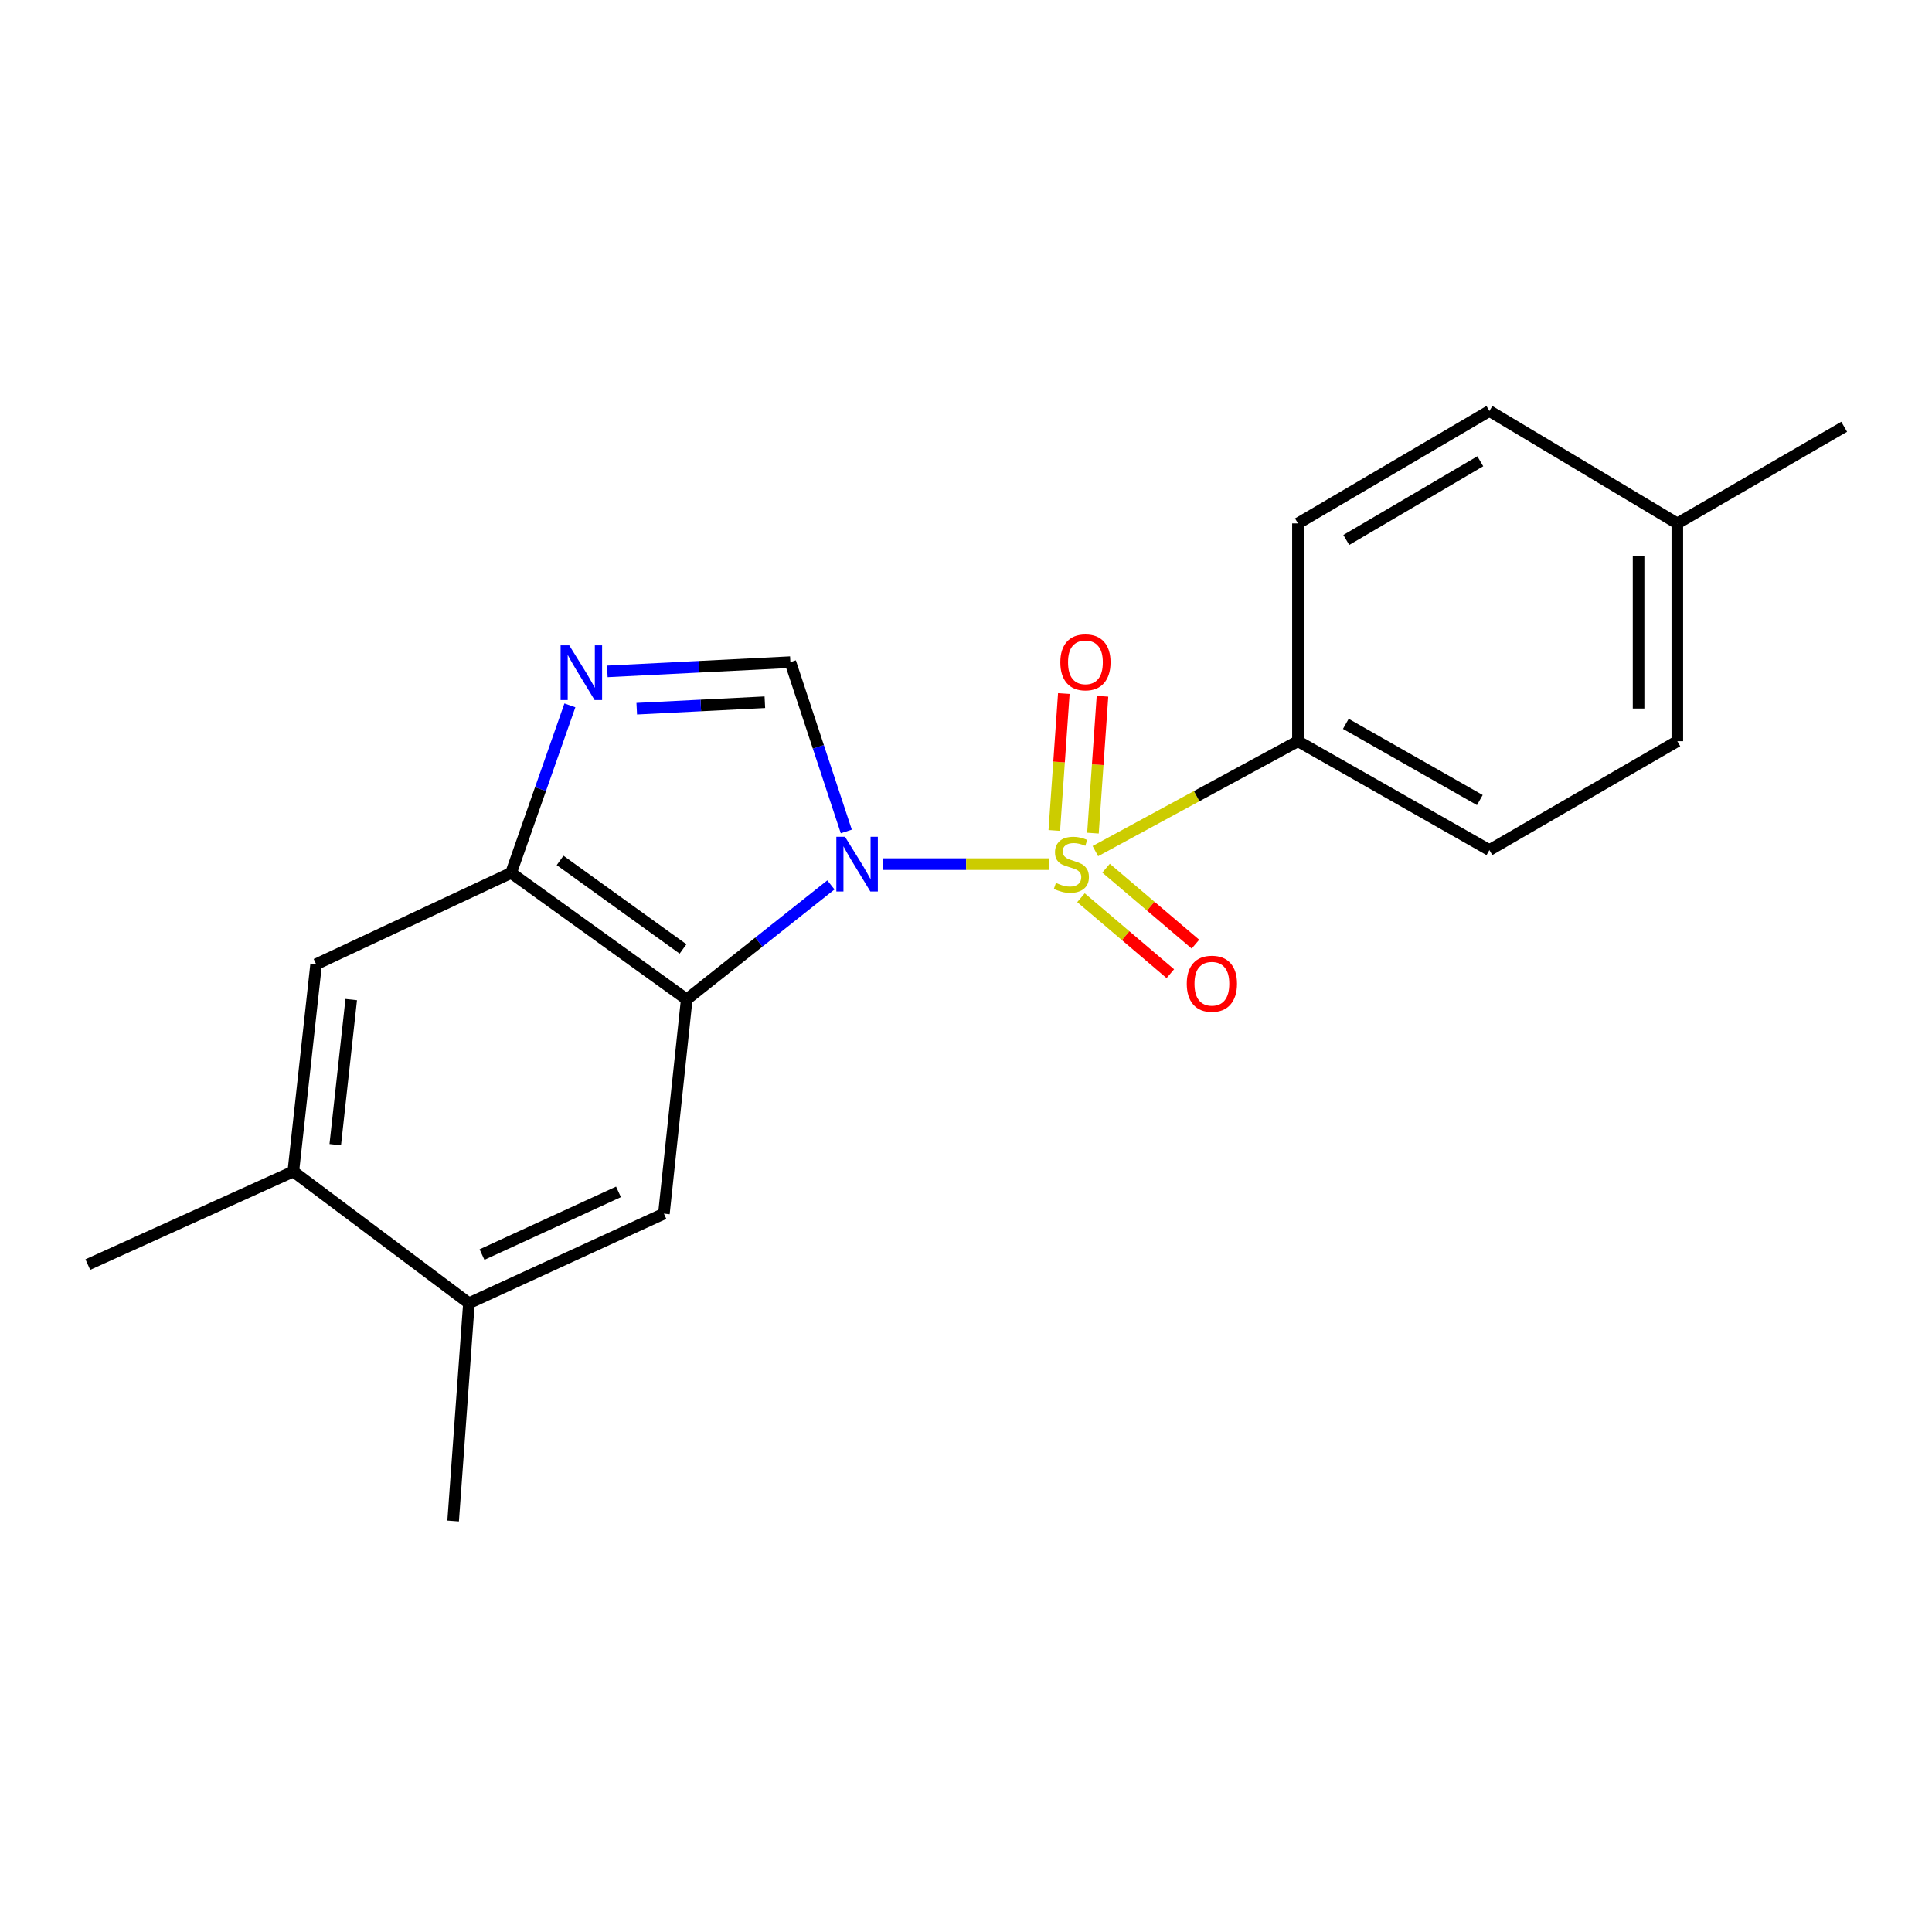 <?xml version='1.0' encoding='iso-8859-1'?>
<svg version='1.1' baseProfile='full'
              xmlns='http://www.w3.org/2000/svg'
                      xmlns:rdkit='http://www.rdkit.org/xml'
                      xmlns:xlink='http://www.w3.org/1999/xlink'
                  xml:space='preserve'
width='1000px' height='1000px' viewBox='0 0 1000 1000'>
<!-- END OF HEADER -->
<rect style='opacity:1.0;fill:#FFFFFF;stroke:none' width='1000' height='1000' x='0' y='0'> </rect>
<path class='bond-0' d='M 457.143,447.274 L 500.085,447.274' style='fill:none;fill-rule:evenodd;stroke:#0000FF;stroke-width:6px;stroke-linecap:butt;stroke-linejoin:miter;stroke-opacity:1' />
<path class='bond-0' d='M 500.085,447.274 L 543.027,447.274' style='fill:none;fill-rule:evenodd;stroke:#CCCC00;stroke-width:6px;stroke-linecap:butt;stroke-linejoin:miter;stroke-opacity:1' />
<path class='bond-1' d='M 430.076,458.033 L 392.762,487.652' style='fill:none;fill-rule:evenodd;stroke:#0000FF;stroke-width:6px;stroke-linecap:butt;stroke-linejoin:miter;stroke-opacity:1' />
<path class='bond-1' d='M 392.762,487.652 L 355.449,517.271' style='fill:none;fill-rule:evenodd;stroke:#000000;stroke-width:6px;stroke-linecap:butt;stroke-linejoin:miter;stroke-opacity:1' />
<path class='bond-2' d='M 438.043,430.361 L 423.566,386.543' style='fill:none;fill-rule:evenodd;stroke:#0000FF;stroke-width:6px;stroke-linecap:butt;stroke-linejoin:miter;stroke-opacity:1' />
<path class='bond-2' d='M 423.566,386.543 L 409.089,342.724' style='fill:none;fill-rule:evenodd;stroke:#000000;stroke-width:6px;stroke-linecap:butt;stroke-linejoin:miter;stroke-opacity:1' />
<path class='bond-3' d='M 566.958,440.537 L 619.387,412.088' style='fill:none;fill-rule:evenodd;stroke:#CCCC00;stroke-width:6px;stroke-linecap:butt;stroke-linejoin:miter;stroke-opacity:1' />
<path class='bond-3' d='M 619.387,412.088 L 671.817,383.639' style='fill:none;fill-rule:evenodd;stroke:#000000;stroke-width:6px;stroke-linecap:butt;stroke-linejoin:miter;stroke-opacity:1' />
<path class='bond-4' d='M 559.514,464.661 L 582.639,484.318' style='fill:none;fill-rule:evenodd;stroke:#CCCC00;stroke-width:6px;stroke-linecap:butt;stroke-linejoin:miter;stroke-opacity:1' />
<path class='bond-4' d='M 582.639,484.318 L 605.764,503.974' style='fill:none;fill-rule:evenodd;stroke:#FF0000;stroke-width:6px;stroke-linecap:butt;stroke-linejoin:miter;stroke-opacity:1' />
<path class='bond-4' d='M 572.503,449.379 L 595.629,469.036' style='fill:none;fill-rule:evenodd;stroke:#CCCC00;stroke-width:6px;stroke-linecap:butt;stroke-linejoin:miter;stroke-opacity:1' />
<path class='bond-4' d='M 595.629,469.036 L 618.754,488.693' style='fill:none;fill-rule:evenodd;stroke:#FF0000;stroke-width:6px;stroke-linecap:butt;stroke-linejoin:miter;stroke-opacity:1' />
<path class='bond-5' d='M 565.711,431.23 L 568.177,395.806' style='fill:none;fill-rule:evenodd;stroke:#CCCC00;stroke-width:6px;stroke-linecap:butt;stroke-linejoin:miter;stroke-opacity:1' />
<path class='bond-5' d='M 568.177,395.806 L 570.642,360.381' style='fill:none;fill-rule:evenodd;stroke:#FF0000;stroke-width:6px;stroke-linecap:butt;stroke-linejoin:miter;stroke-opacity:1' />
<path class='bond-5' d='M 545.703,429.838 L 548.169,394.413' style='fill:none;fill-rule:evenodd;stroke:#CCCC00;stroke-width:6px;stroke-linecap:butt;stroke-linejoin:miter;stroke-opacity:1' />
<path class='bond-5' d='M 548.169,394.413 L 550.634,358.989' style='fill:none;fill-rule:evenodd;stroke:#FF0000;stroke-width:6px;stroke-linecap:butt;stroke-linejoin:miter;stroke-opacity:1' />
<path class='bond-6' d='M 355.449,517.271 L 264.549,451.82' style='fill:none;fill-rule:evenodd;stroke:#000000;stroke-width:6px;stroke-linecap:butt;stroke-linejoin:miter;stroke-opacity:1' />
<path class='bond-6' d='M 353.533,491.177 L 289.903,445.361' style='fill:none;fill-rule:evenodd;stroke:#000000;stroke-width:6px;stroke-linecap:butt;stroke-linejoin:miter;stroke-opacity:1' />
<path class='bond-7' d='M 355.449,517.271 L 343.638,628.183' style='fill:none;fill-rule:evenodd;stroke:#000000;stroke-width:6px;stroke-linecap:butt;stroke-linejoin:miter;stroke-opacity:1' />
<path class='bond-8' d='M 409.089,342.724 L 361.722,345.115' style='fill:none;fill-rule:evenodd;stroke:#000000;stroke-width:6px;stroke-linecap:butt;stroke-linejoin:miter;stroke-opacity:1' />
<path class='bond-8' d='M 361.722,345.115 L 314.355,347.505' style='fill:none;fill-rule:evenodd;stroke:#0000FF;stroke-width:6px;stroke-linecap:butt;stroke-linejoin:miter;stroke-opacity:1' />
<path class='bond-8' d='M 395.889,363.472 L 362.733,365.146' style='fill:none;fill-rule:evenodd;stroke:#000000;stroke-width:6px;stroke-linecap:butt;stroke-linejoin:miter;stroke-opacity:1' />
<path class='bond-8' d='M 362.733,365.146 L 329.576,366.819' style='fill:none;fill-rule:evenodd;stroke:#0000FF;stroke-width:6px;stroke-linecap:butt;stroke-linejoin:miter;stroke-opacity:1' />
<path class='bond-9' d='M 294.976,365.09 L 279.762,408.455' style='fill:none;fill-rule:evenodd;stroke:#0000FF;stroke-width:6px;stroke-linecap:butt;stroke-linejoin:miter;stroke-opacity:1' />
<path class='bond-9' d='M 279.762,408.455 L 264.549,451.82' style='fill:none;fill-rule:evenodd;stroke:#000000;stroke-width:6px;stroke-linecap:butt;stroke-linejoin:miter;stroke-opacity:1' />
<path class='bond-10' d='M 264.549,451.82 L 163.631,499.086' style='fill:none;fill-rule:evenodd;stroke:#000000;stroke-width:6px;stroke-linecap:butt;stroke-linejoin:miter;stroke-opacity:1' />
<path class='bond-11' d='M 343.638,628.183 L 242.721,674.547' style='fill:none;fill-rule:evenodd;stroke:#000000;stroke-width:6px;stroke-linecap:butt;stroke-linejoin:miter;stroke-opacity:1' />
<path class='bond-11' d='M 320.127,616.912 L 249.485,649.367' style='fill:none;fill-rule:evenodd;stroke:#000000;stroke-width:6px;stroke-linecap:butt;stroke-linejoin:miter;stroke-opacity:1' />
<path class='bond-12' d='M 671.817,383.639 L 770.907,439.998' style='fill:none;fill-rule:evenodd;stroke:#000000;stroke-width:6px;stroke-linecap:butt;stroke-linejoin:miter;stroke-opacity:1' />
<path class='bond-12' d='M 696.596,374.659 L 765.959,414.11' style='fill:none;fill-rule:evenodd;stroke:#000000;stroke-width:6px;stroke-linecap:butt;stroke-linejoin:miter;stroke-opacity:1' />
<path class='bond-13' d='M 671.817,383.639 L 671.817,270.911' style='fill:none;fill-rule:evenodd;stroke:#000000;stroke-width:6px;stroke-linecap:butt;stroke-linejoin:miter;stroke-opacity:1' />
<path class='bond-14' d='M 163.631,499.086 L 151.82,606.366' style='fill:none;fill-rule:evenodd;stroke:#000000;stroke-width:6px;stroke-linecap:butt;stroke-linejoin:miter;stroke-opacity:1' />
<path class='bond-14' d='M 181.796,517.373 L 173.528,592.469' style='fill:none;fill-rule:evenodd;stroke:#000000;stroke-width:6px;stroke-linecap:butt;stroke-linejoin:miter;stroke-opacity:1' />
<path class='bond-15' d='M 242.721,674.547 L 151.82,606.366' style='fill:none;fill-rule:evenodd;stroke:#000000;stroke-width:6px;stroke-linecap:butt;stroke-linejoin:miter;stroke-opacity:1' />
<path class='bond-16' d='M 242.721,674.547 L 234.542,787.275' style='fill:none;fill-rule:evenodd;stroke:#000000;stroke-width:6px;stroke-linecap:butt;stroke-linejoin:miter;stroke-opacity:1' />
<path class='bond-17' d='M 151.82,606.366 L 45.455,654.546' style='fill:none;fill-rule:evenodd;stroke:#000000;stroke-width:6px;stroke-linecap:butt;stroke-linejoin:miter;stroke-opacity:1' />
<path class='bond-18' d='M 770.907,439.998 L 868.18,383.639' style='fill:none;fill-rule:evenodd;stroke:#000000;stroke-width:6px;stroke-linecap:butt;stroke-linejoin:miter;stroke-opacity:1' />
<path class='bond-19' d='M 671.817,270.911 L 770.907,212.725' style='fill:none;fill-rule:evenodd;stroke:#000000;stroke-width:6px;stroke-linecap:butt;stroke-linejoin:miter;stroke-opacity:1' />
<path class='bond-19' d='M 696.836,279.478 L 766.199,238.748' style='fill:none;fill-rule:evenodd;stroke:#000000;stroke-width:6px;stroke-linecap:butt;stroke-linejoin:miter;stroke-opacity:1' />
<path class='bond-20' d='M 770.907,212.725 L 868.18,270.911' style='fill:none;fill-rule:evenodd;stroke:#000000;stroke-width:6px;stroke-linecap:butt;stroke-linejoin:miter;stroke-opacity:1' />
<path class='bond-21' d='M 868.18,383.639 L 868.18,270.911' style='fill:none;fill-rule:evenodd;stroke:#000000;stroke-width:6px;stroke-linecap:butt;stroke-linejoin:miter;stroke-opacity:1' />
<path class='bond-21' d='M 848.124,366.73 L 848.124,287.82' style='fill:none;fill-rule:evenodd;stroke:#000000;stroke-width:6px;stroke-linecap:butt;stroke-linejoin:miter;stroke-opacity:1' />
<path class='bond-22' d='M 868.18,270.911 L 954.545,220.904' style='fill:none;fill-rule:evenodd;stroke:#000000;stroke-width:6px;stroke-linecap:butt;stroke-linejoin:miter;stroke-opacity:1' />
<path  class='atom-0' d='M 437.37 433.114
L 446.65 448.114
Q 447.57 449.594, 449.05 452.274
Q 450.53 454.954, 450.61 455.114
L 450.61 433.114
L 454.37 433.114
L 454.37 461.434
L 450.49 461.434
L 440.53 445.034
Q 439.37 443.114, 438.13 440.914
Q 436.93 438.714, 436.57 438.034
L 436.57 461.434
L 432.89 461.434
L 432.89 433.114
L 437.37 433.114
' fill='#0000FF'/>
<path  class='atom-1' d='M 546.542 456.994
Q 546.862 457.114, 548.182 457.674
Q 549.502 458.234, 550.942 458.594
Q 552.422 458.914, 553.862 458.914
Q 556.542 458.914, 558.102 457.634
Q 559.662 456.314, 559.662 454.034
Q 559.662 452.474, 558.862 451.514
Q 558.102 450.554, 556.902 450.034
Q 555.702 449.514, 553.702 448.914
Q 551.182 448.154, 549.662 447.434
Q 548.182 446.714, 547.102 445.194
Q 546.062 443.674, 546.062 441.114
Q 546.062 437.554, 548.462 435.354
Q 550.902 433.154, 555.702 433.154
Q 558.982 433.154, 562.702 434.714
L 561.782 437.794
Q 558.382 436.394, 555.822 436.394
Q 553.062 436.394, 551.542 437.554
Q 550.022 438.674, 550.062 440.634
Q 550.062 442.154, 550.822 443.074
Q 551.622 443.994, 552.742 444.514
Q 553.902 445.034, 555.822 445.634
Q 558.382 446.434, 559.902 447.234
Q 561.422 448.034, 562.502 449.674
Q 563.622 451.274, 563.622 454.034
Q 563.622 457.954, 560.982 460.074
Q 558.382 462.154, 554.022 462.154
Q 551.502 462.154, 549.582 461.594
Q 547.702 461.074, 545.462 460.154
L 546.542 456.994
' fill='#CCCC00'/>
<path  class='atom-4' d='M 294.647 334.024
L 303.927 349.024
Q 304.847 350.504, 306.327 353.184
Q 307.807 355.864, 307.887 356.024
L 307.887 334.024
L 311.647 334.024
L 311.647 362.344
L 307.767 362.344
L 297.807 345.944
Q 296.647 344.024, 295.407 341.824
Q 294.207 339.624, 293.847 338.944
L 293.847 362.344
L 290.167 362.344
L 290.167 334.024
L 294.647 334.024
' fill='#0000FF'/>
<path  class='atom-8' d='M 614.269 509.172
Q 614.269 502.372, 617.629 498.572
Q 620.989 494.772, 627.269 494.772
Q 633.549 494.772, 636.909 498.572
Q 640.269 502.372, 640.269 509.172
Q 640.269 516.052, 636.869 519.972
Q 633.469 523.852, 627.269 523.852
Q 621.029 523.852, 617.629 519.972
Q 614.269 516.092, 614.269 509.172
M 627.269 520.652
Q 631.589 520.652, 633.909 517.772
Q 636.269 514.852, 636.269 509.172
Q 636.269 503.612, 633.909 500.812
Q 631.589 497.972, 627.269 497.972
Q 622.949 497.972, 620.589 500.772
Q 618.269 503.572, 618.269 509.172
Q 618.269 514.892, 620.589 517.772
Q 622.949 520.652, 627.269 520.652
' fill='#FF0000'/>
<path  class='atom-9' d='M 548.818 342.804
Q 548.818 336.004, 552.178 332.204
Q 555.538 328.404, 561.818 328.404
Q 568.098 328.404, 571.458 332.204
Q 574.818 336.004, 574.818 342.804
Q 574.818 349.684, 571.418 353.604
Q 568.018 357.484, 561.818 357.484
Q 555.578 357.484, 552.178 353.604
Q 548.818 349.724, 548.818 342.804
M 561.818 354.284
Q 566.138 354.284, 568.458 351.404
Q 570.818 348.484, 570.818 342.804
Q 570.818 337.244, 568.458 334.444
Q 566.138 331.604, 561.818 331.604
Q 557.498 331.604, 555.138 334.404
Q 552.818 337.204, 552.818 342.804
Q 552.818 348.524, 555.138 351.404
Q 557.498 354.284, 561.818 354.284
' fill='#FF0000'/>
</svg>
